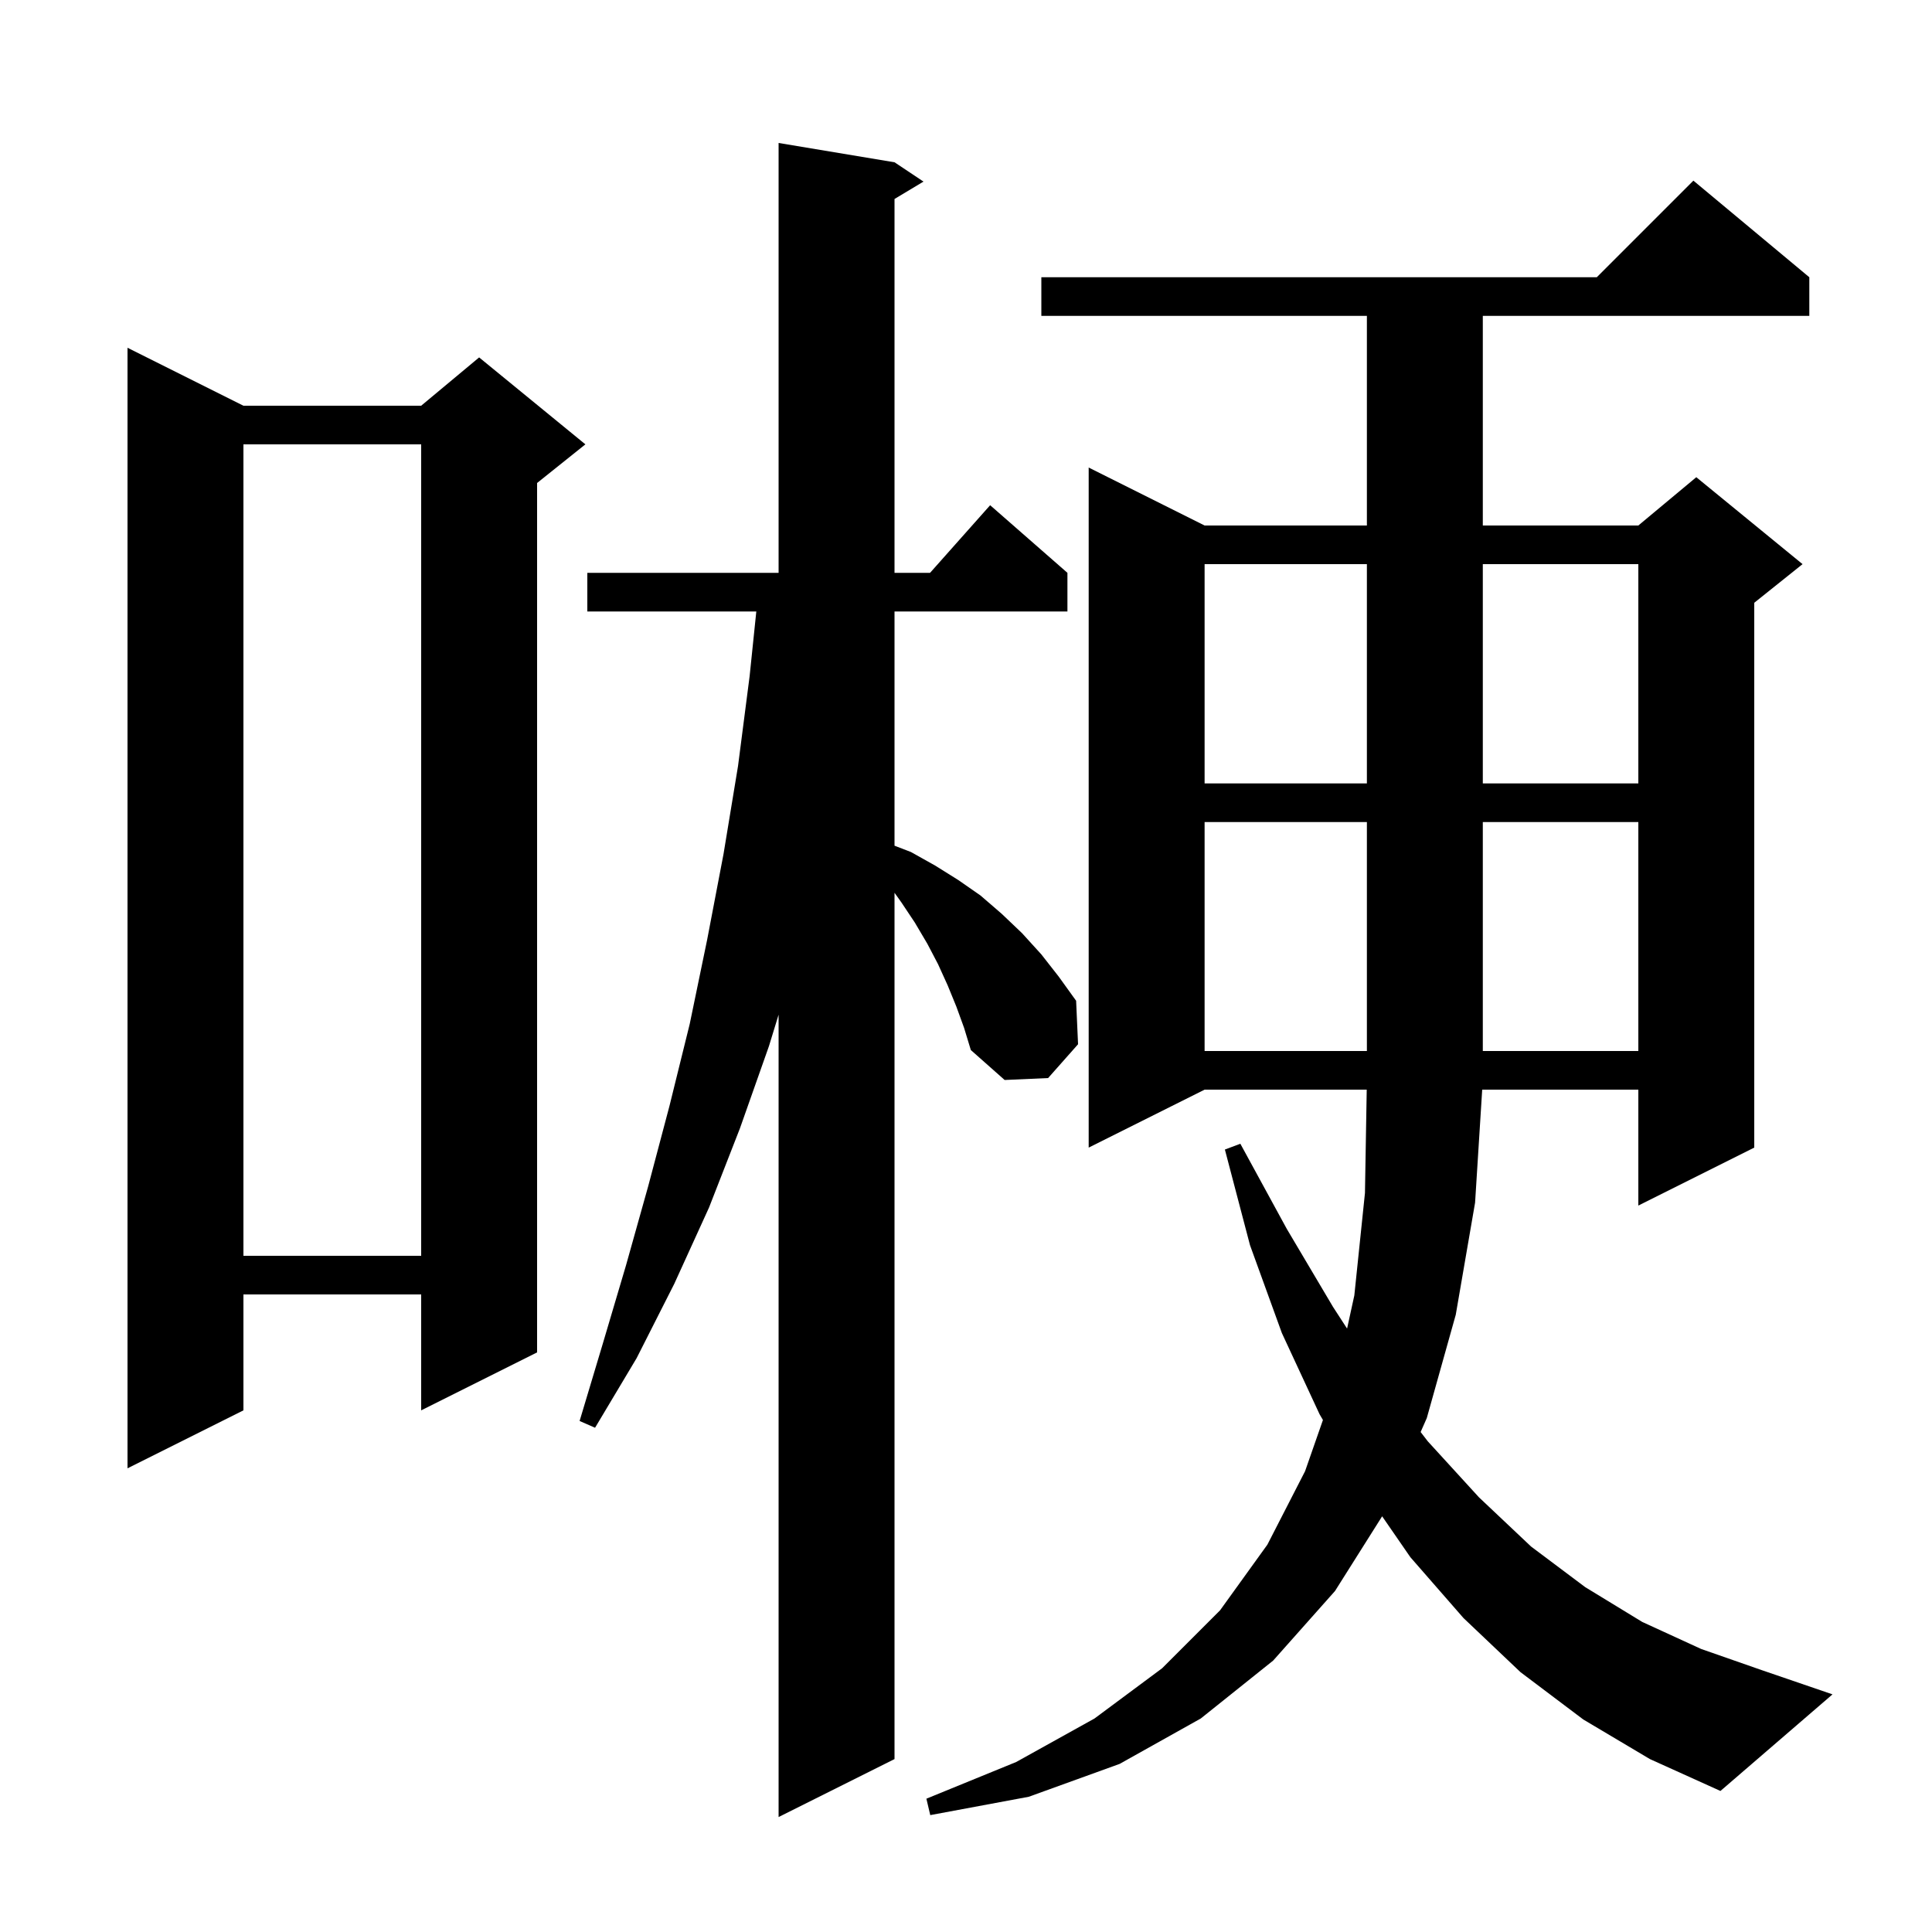 <svg xmlns="http://www.w3.org/2000/svg" xmlns:xlink="http://www.w3.org/1999/xlink" version="1.1" baseProfile="full" viewBox="0 0 200 200" width="200" height="200"><g fill="currentColor"><path d="M 99.0 104.2 L 98.1 102.0 L 97.1 99.8 L 96.0 97.7 L 94.7 95.5 L 93.3 93.4 L 92.6 92.42 L 92.6 182.1 L 80.6 188.1 L 80.6 105.041 L 79.6 108.3 L 76.6 116.8 L 73.4 125.0 L 69.8 132.9 L 65.9 140.6 L 61.6 147.8 L 60.0 147.1 L 62.4 139.1 L 64.8 131.0 L 67.1 122.8 L 69.3 114.5 L 71.4 106.0 L 73.2 97.3 L 74.9 88.4 L 76.4 79.3 L 77.6 70.0 L 78.293 63.3 L 60.8 63.3 L 60.8 59.3 L 80.6 59.3 L 80.6 14.8 L 92.6 16.8 L 95.6 18.8 L 92.6 20.6 L 92.6 59.3 L 96.278 59.3 L 102.5 52.3 L 110.5 59.3 L 110.5 63.3 L 92.6 63.3 L 92.6 87.546 L 94.3 88.2 L 96.8 89.6 L 99.2 91.1 L 101.5 92.7 L 103.7 94.6 L 105.8 96.6 L 107.8 98.8 L 109.6 101.1 L 111.4 103.6 L 111.6 108.1 L 108.5 111.6 L 104.0 111.8 L 100.5 108.7 L 99.8 106.4 Z M 163.9 178.0 L 157.4 173.1 L 151.5 167.5 L 146.0 161.2 L 143.079 156.967 L 138.2 164.7 L 131.8 171.9 L 124.3 177.9 L 115.9 182.6 L 106.5 186.0 L 96.3 187.9 L 95.9 186.2 L 105.2 182.4 L 113.3 177.9 L 120.3 172.7 L 126.3 166.7 L 131.2 159.9 L 135.1 152.3 L 136.95 146.998 L 136.6 146.4 L 132.7 138.0 L 129.4 128.9 L 126.8 119.0 L 128.4 118.4 L 133.2 127.2 L 138.0 135.3 L 139.449 137.534 L 140.2 134.1 L 141.3 123.5 L 141.483 112.8 L 124.7 112.8 L 112.7 118.8 L 112.7 48.4 L 124.7 54.4 L 141.5 54.4 L 141.5 32.7 L 107.8 32.7 L 107.8 28.7 L 165.3 28.7 L 175.3 18.7 L 187.3 28.7 L 187.3 32.7 L 153.5 32.7 L 153.5 54.4 L 169.6 54.4 L 175.6 49.4 L 186.6 58.4 L 181.6 62.4 L 181.6 118.8 L 169.6 124.8 L 169.6 112.8 L 153.437 112.8 L 152.7 124.5 L 150.7 136.1 L 147.7 146.8 L 147.063 148.242 L 147.8 149.2 L 153.1 155.0 L 158.5 160.1 L 164.1 164.3 L 170.0 167.9 L 176.1 170.7 L 182.4 172.9 L 189.7 175.4 L 178.1 185.4 L 170.8 182.1 Z M 25.2 42.0 L 43.6 42.0 L 49.6 37.0 L 60.6 46.0 L 55.6 50.0 L 55.6 140.0 L 43.6 146.0 L 43.6 134.0 L 25.2 134.0 L 25.2 146.0 L 13.2 152.0 L 13.2 36.0 Z M 25.2 46.0 L 25.2 130.0 L 43.6 130.0 L 43.6 46.0 Z M 124.7 85.1 L 124.7 108.8 L 141.5 108.8 L 141.5 85.1 Z M 153.5 85.1 L 153.5 108.8 L 169.6 108.8 L 169.6 85.1 Z M 124.7 58.4 L 124.7 81.1 L 141.5 81.1 L 141.5 58.4 Z M 153.5 58.4 L 153.5 81.1 L 169.6 81.1 L 169.6 58.4 Z "/></g></svg>